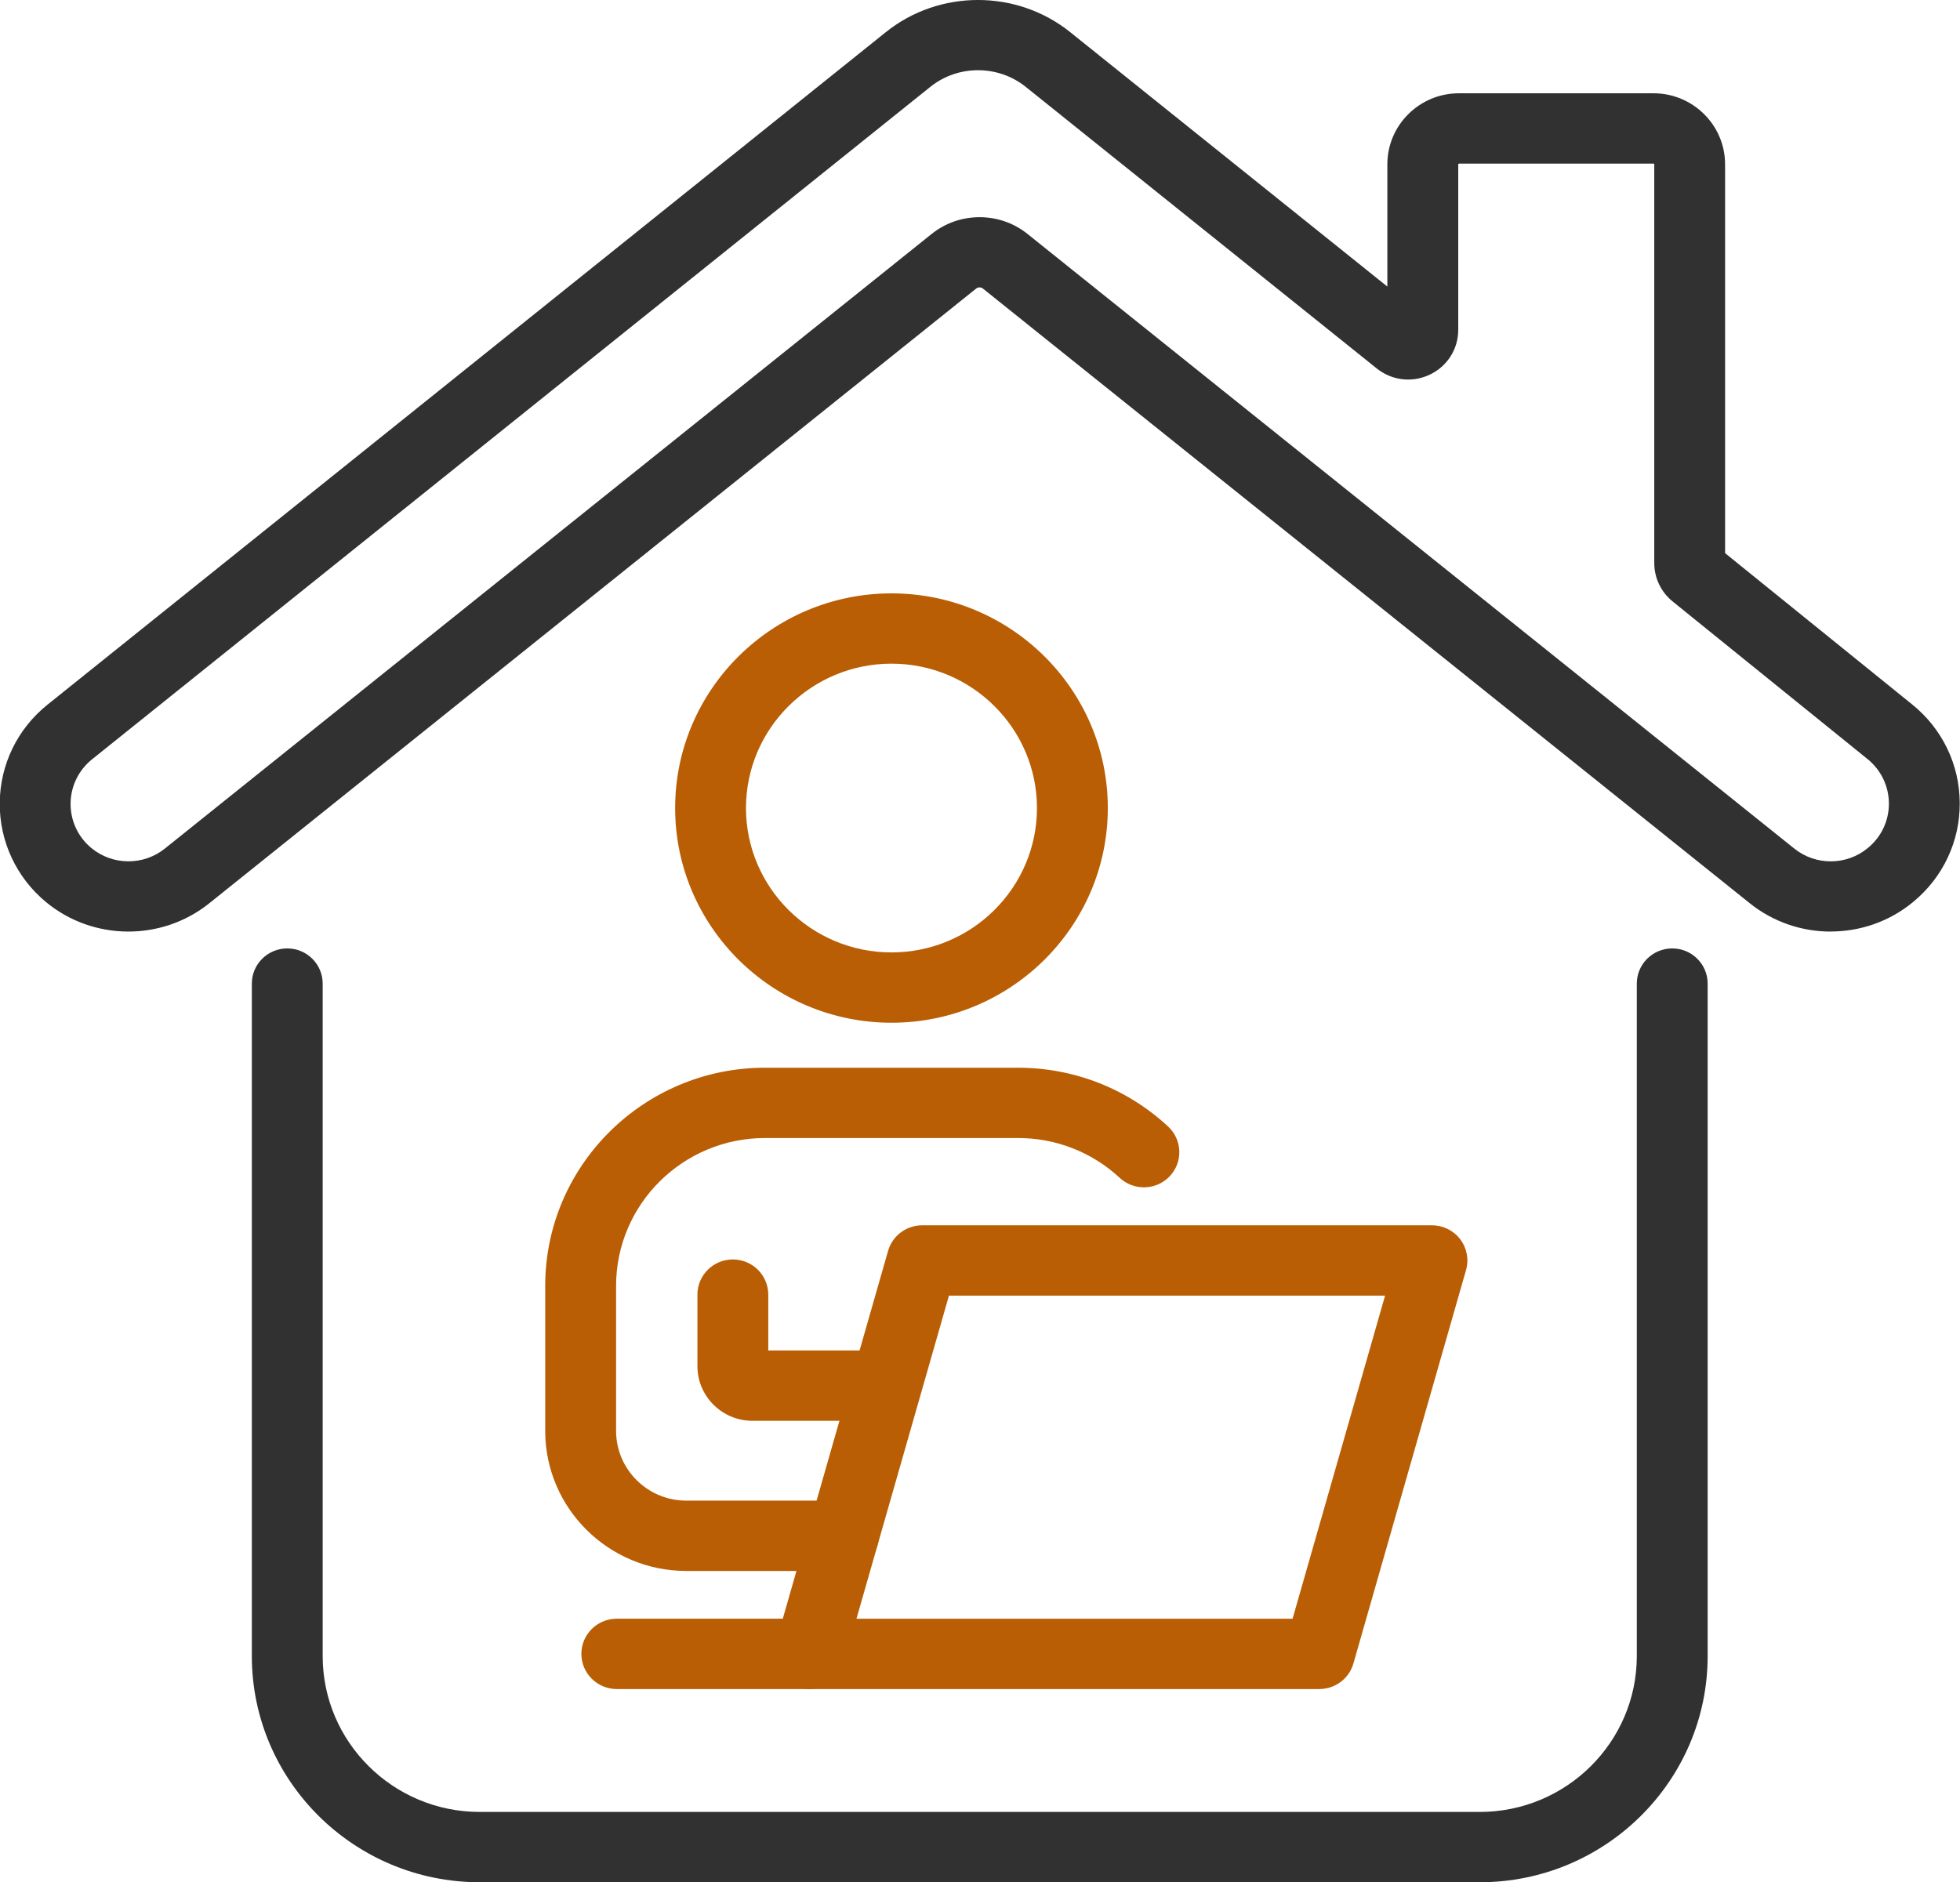 <svg width="76" height="73" viewBox="0 0 76 73" fill="none" xmlns="http://www.w3.org/2000/svg">
<g clip-path="url(#clip0_323_13126)">
<path d="M34.568 39.665C29.943 39.665 26.179 35.93 26.179 31.339C26.179 26.747 29.943 23.013 34.568 23.013C39.194 23.013 42.956 26.747 42.956 31.339C42.956 35.93 39.194 39.665 34.568 39.665ZM34.568 25.739C31.458 25.739 28.926 28.251 28.926 31.339C28.926 34.427 31.458 36.938 34.568 36.938C37.679 36.938 40.209 34.427 40.209 31.339C40.209 28.251 37.679 25.739 34.568 25.739Z" fill="#B95E04"/>
<path d="M51.157 65.507H31.39C30.959 65.507 30.554 65.306 30.294 64.966C30.035 64.624 29.951 64.183 30.069 63.771L34.436 48.513C34.604 47.927 35.143 47.522 35.757 47.522H55.525C55.956 47.522 56.361 47.722 56.621 48.063C56.88 48.404 56.964 48.846 56.846 49.258L52.479 64.516C52.311 65.102 51.772 65.507 51.157 65.507ZM33.209 62.78H50.12L53.707 50.249H36.796L33.21 62.78H33.209Z" fill="#B95E04"/>
<path d="M34.333 55.104H29.178C28 55.104 27.043 54.153 27.043 52.984V50.21C27.043 49.457 27.657 48.846 28.416 48.846C29.174 48.846 29.79 49.456 29.79 50.21V52.376H34.333C35.091 52.376 35.706 52.986 35.706 53.74C35.706 54.494 35.091 55.104 34.333 55.104Z" fill="#B95E04"/>
<path d="M32.702 60.927H26.613C23.595 60.927 21.141 58.491 21.141 55.495V49.869C21.141 45.205 24.965 41.41 29.663 41.41H39.472C41.642 41.41 43.709 42.219 45.294 43.69C45.847 44.204 45.877 45.067 45.359 45.617C44.841 46.166 43.971 46.196 43.418 45.681C42.345 44.684 40.944 44.136 39.473 44.136H29.665C26.479 44.136 23.889 46.709 23.889 49.869V55.495C23.889 56.987 25.111 58.2 26.614 58.2H32.703C33.461 58.2 34.077 58.811 34.077 59.564C34.077 60.318 33.462 60.928 32.703 60.928L32.702 60.927Z" fill="#B95E04"/>
<path d="M31.39 65.507H23.917C23.159 65.507 22.543 64.896 22.543 64.143C22.543 63.389 23.158 62.779 23.917 62.779H31.39C32.148 62.779 32.764 63.389 32.764 64.143C32.764 64.896 32.15 65.507 31.39 65.507Z" fill="#B95E04"/>
<path d="M57.378 73H18.602C13.729 73 9.765 69.065 9.765 64.228V38.147C9.765 37.394 10.38 36.783 11.138 36.783C11.896 36.783 12.512 37.393 12.512 38.147V64.228C12.512 67.561 15.244 70.273 18.602 70.273H57.378C60.736 70.273 63.468 67.561 63.468 64.228V38.147C63.468 37.394 64.083 36.783 64.841 36.783C65.599 36.783 66.215 37.393 66.215 38.147V64.228C66.215 69.065 62.251 73 57.378 73Z" fill="#313131"/>
<path d="M70.987 36.13C69.876 36.13 68.763 35.765 67.851 35.033L38.111 11.19C38.036 11.131 37.928 11.131 37.853 11.19L8.113 35.033C6.269 36.513 3.606 36.492 1.784 34.986C0.634 34.033 -0.021 32.632 -0.01 31.143C0.001 29.654 0.677 28.263 1.843 27.328L34.349 1.246C36.42 -0.416 39.425 -0.416 41.496 1.246L53.795 11.114V6.373C53.795 4.854 55.04 3.618 56.571 3.618H64.116C65.645 3.618 66.891 4.853 66.891 6.373V21.453L74.153 27.327C75.313 28.266 75.983 29.655 75.99 31.14C75.999 32.625 75.343 34.022 74.195 34.971L74.177 34.986C73.258 35.746 72.124 36.127 70.989 36.127L70.987 36.13ZM37.923 2.723C37.266 2.723 36.611 2.938 36.076 3.367L3.57 29.448C3.046 29.869 2.742 30.494 2.737 31.164C2.732 31.834 3.026 32.462 3.544 32.891C4.363 33.568 5.56 33.577 6.389 32.913L36.129 9.07C37.204 8.208 38.764 8.208 39.838 9.07L69.578 32.913C70.407 33.578 71.603 33.57 72.423 32.891L72.44 32.877C72.953 32.452 73.247 31.824 73.243 31.157C73.239 30.489 72.938 29.864 72.418 29.442L64.859 23.328C64.405 22.96 64.145 22.416 64.145 21.835V6.374C64.145 6.359 64.133 6.346 64.117 6.346H56.572C56.557 6.346 56.544 6.358 56.544 6.374V12.791C56.544 13.54 56.121 14.206 55.44 14.53C54.759 14.853 53.972 14.761 53.384 14.29L39.771 3.367C39.236 2.938 38.579 2.723 37.924 2.723H37.923Z" fill="#313131"/>
</g>
<defs>
<clipPath id="clip0_323_13126">
<rect width="76" height="73" fill="white" transform="translate(-0.01)"/>
</clipPath>
</defs>
</svg>
